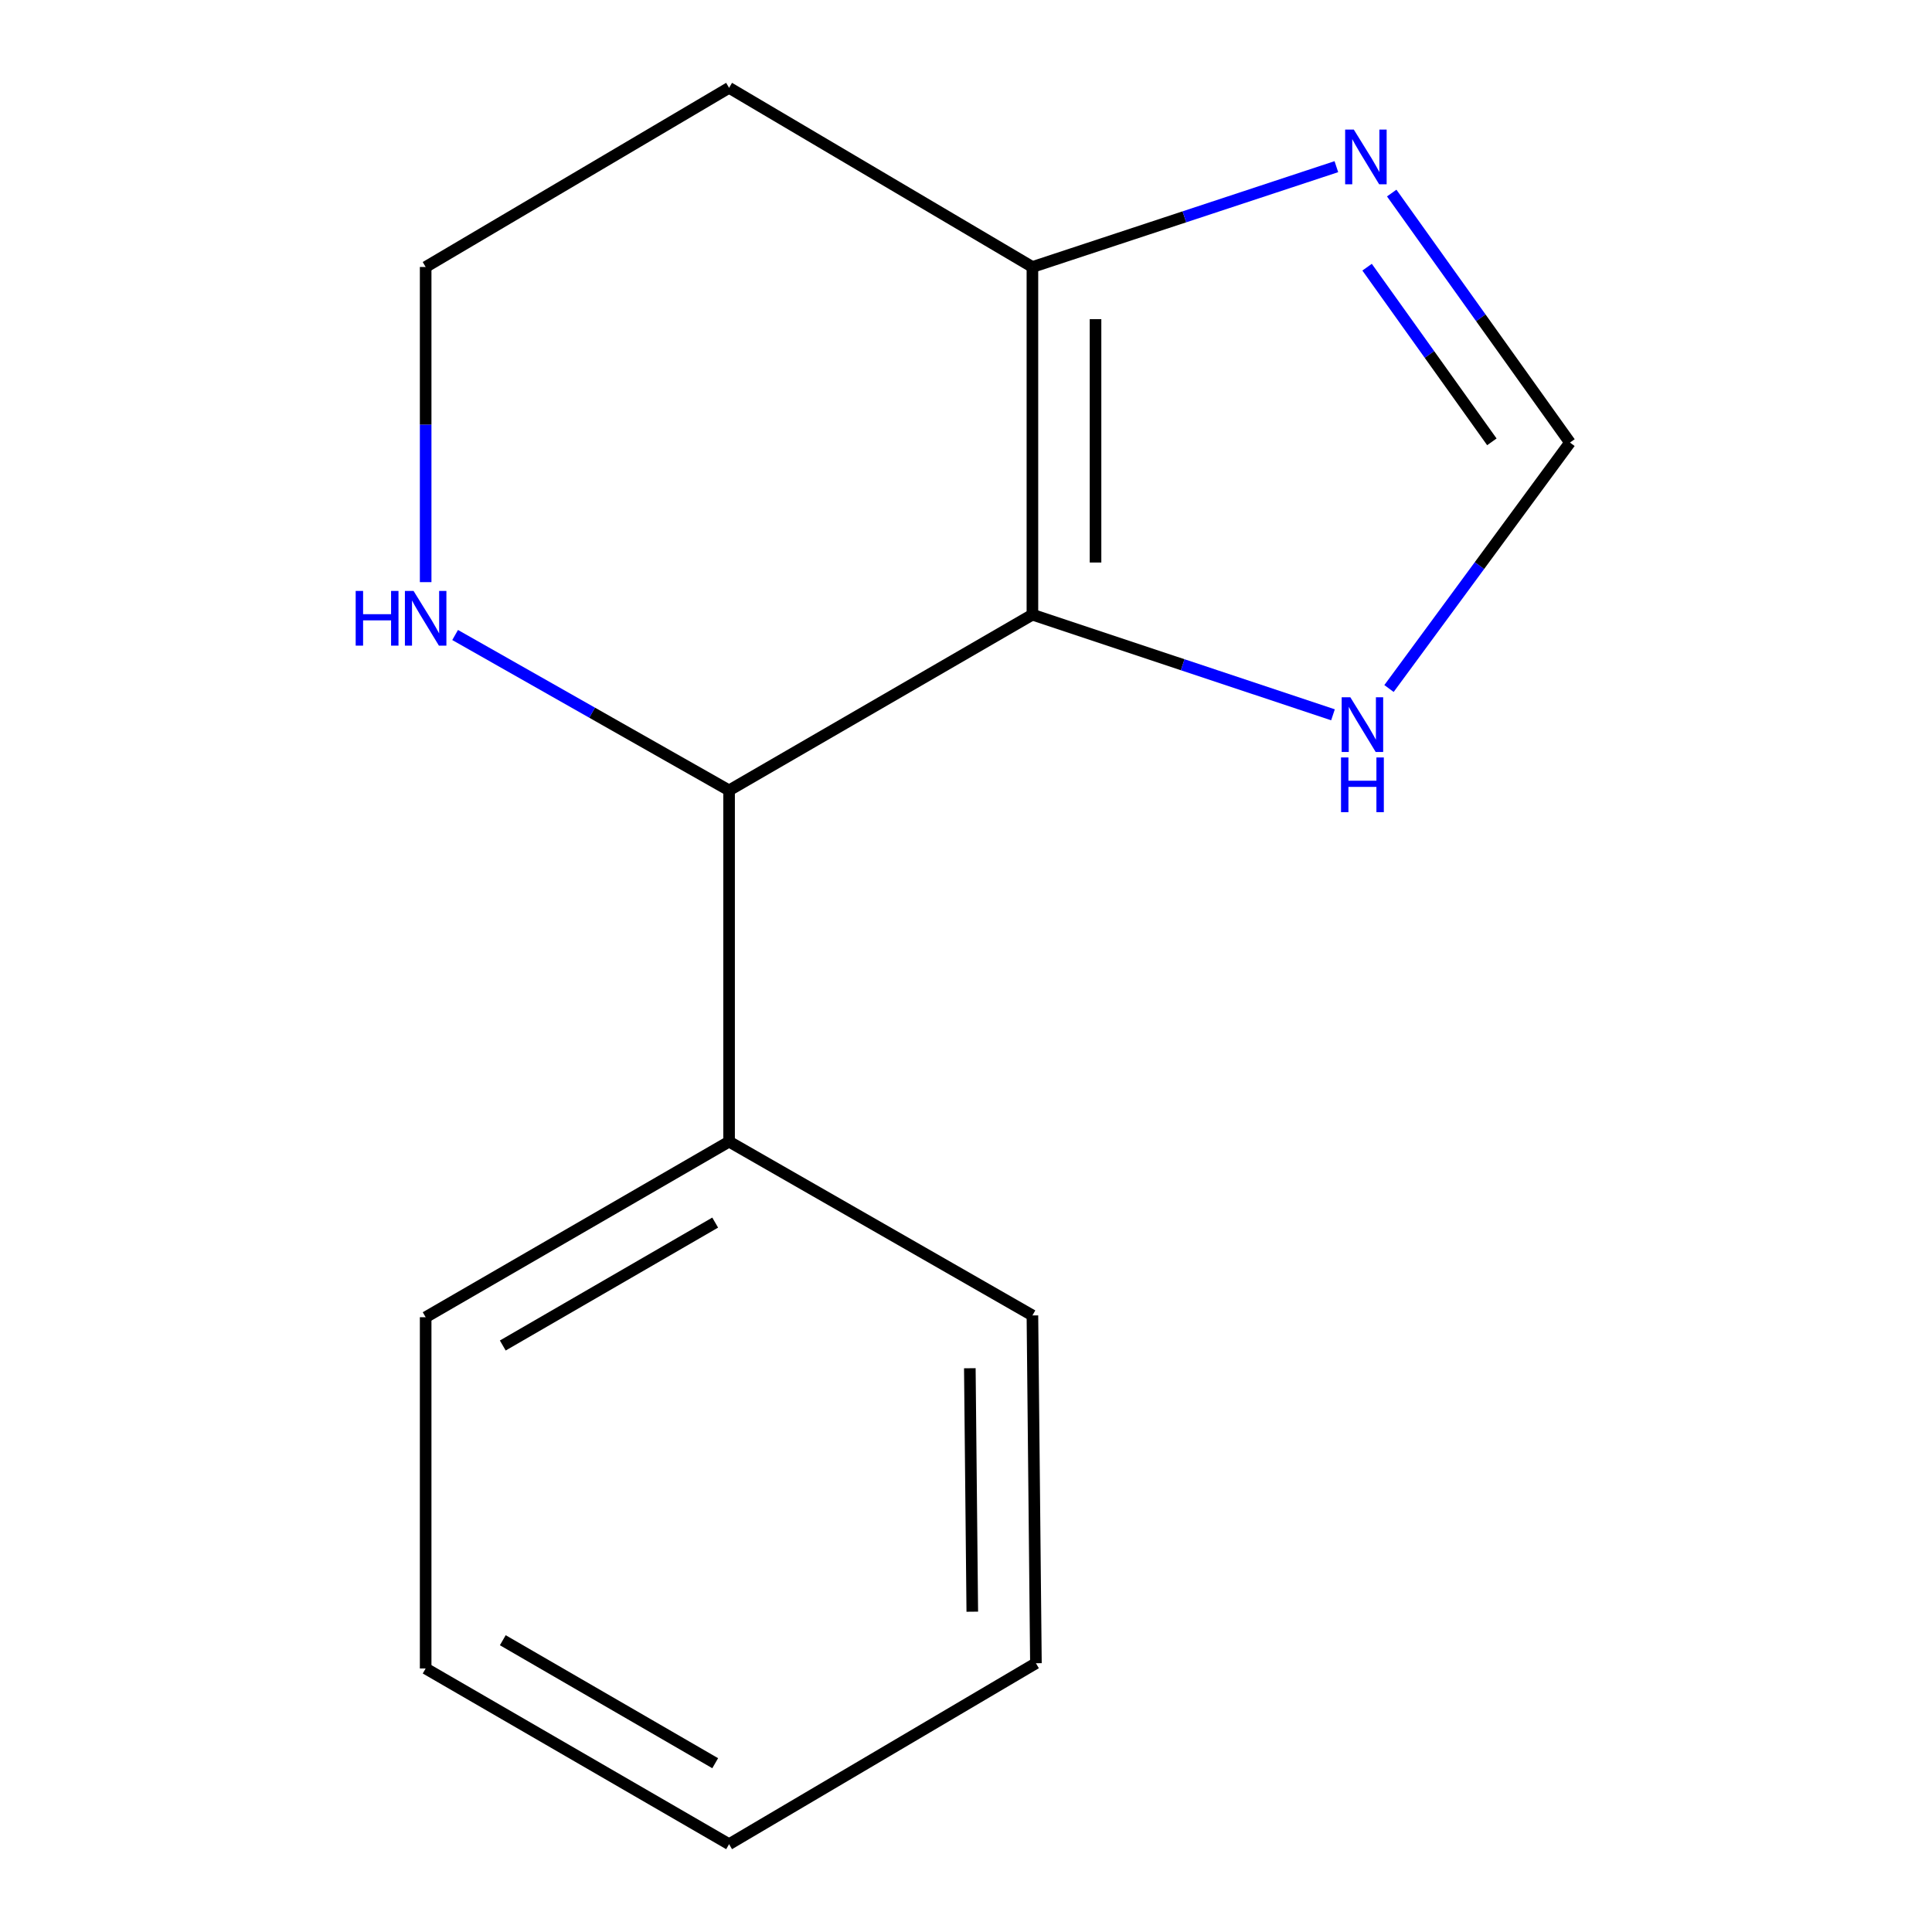 <?xml version='1.0' encoding='iso-8859-1'?>
<svg version='1.1' baseProfile='full'
              xmlns='http://www.w3.org/2000/svg'
                      xmlns:rdkit='http://www.rdkit.org/xml'
                      xmlns:xlink='http://www.w3.org/1999/xlink'
                  xml:space='preserve'
width='1000px' height='1000px' viewBox='0 0 1000 1000'>
<!-- END OF HEADER -->
<rect style='opacity:1.0;fill:#FFFFFF;stroke:none' width='1000' height='1000' x='0' y='0'> </rect>
<path class='bond-0' d='M 534.376,318.153 L 534.376,138.193' style='fill:none;fill-rule:evenodd;stroke:#000000;stroke-width:6px;stroke-linecap:butt;stroke-linejoin:miter;stroke-opacity:1' />
<path class='bond-0' d='M 567.043,291.159 L 567.043,165.187' style='fill:none;fill-rule:evenodd;stroke:#000000;stroke-width:6px;stroke-linecap:butt;stroke-linejoin:miter;stroke-opacity:1' />
<path class='bond-1' d='M 534.376,318.153 L 377.374,409.095' style='fill:none;fill-rule:evenodd;stroke:#000000;stroke-width:6px;stroke-linecap:butt;stroke-linejoin:miter;stroke-opacity:1' />
<path class='bond-3' d='M 534.376,318.153 L 612.162,344.07' style='fill:none;fill-rule:evenodd;stroke:#000000;stroke-width:6px;stroke-linecap:butt;stroke-linejoin:miter;stroke-opacity:1' />
<path class='bond-3' d='M 612.162,344.07 L 689.948,369.988' style='fill:none;fill-rule:evenodd;stroke:#0000FF;stroke-width:6px;stroke-linecap:butt;stroke-linejoin:miter;stroke-opacity:1' />
<path class='bond-2' d='M 534.376,138.193 L 613.039,112.231' style='fill:none;fill-rule:evenodd;stroke:#000000;stroke-width:6px;stroke-linecap:butt;stroke-linejoin:miter;stroke-opacity:1' />
<path class='bond-2' d='M 613.039,112.231 L 691.702,86.269' style='fill:none;fill-rule:evenodd;stroke:#0000FF;stroke-width:6px;stroke-linecap:butt;stroke-linejoin:miter;stroke-opacity:1' />
<path class='bond-7' d='M 534.376,138.193 L 377.374,45.455' style='fill:none;fill-rule:evenodd;stroke:#000000;stroke-width:6px;stroke-linecap:butt;stroke-linejoin:miter;stroke-opacity:1' />
<path class='bond-5' d='M 377.374,409.095 L 306.473,368.884' style='fill:none;fill-rule:evenodd;stroke:#000000;stroke-width:6px;stroke-linecap:butt;stroke-linejoin:miter;stroke-opacity:1' />
<path class='bond-5' d='M 306.473,368.884 L 235.572,328.673' style='fill:none;fill-rule:evenodd;stroke:#0000FF;stroke-width:6px;stroke-linecap:butt;stroke-linejoin:miter;stroke-opacity:1' />
<path class='bond-6' d='M 377.374,409.095 L 377.374,590.905' style='fill:none;fill-rule:evenodd;stroke:#000000;stroke-width:6px;stroke-linecap:butt;stroke-linejoin:miter;stroke-opacity:1' />
<path class='bond-14' d='M 720.347,99.928 L 766.478,164.504' style='fill:none;fill-rule:evenodd;stroke:#0000FF;stroke-width:6px;stroke-linecap:butt;stroke-linejoin:miter;stroke-opacity:1' />
<path class='bond-14' d='M 766.478,164.504 L 812.61,229.08' style='fill:none;fill-rule:evenodd;stroke:#000000;stroke-width:6px;stroke-linecap:butt;stroke-linejoin:miter;stroke-opacity:1' />
<path class='bond-14' d='M 707.605,138.29 L 739.897,183.493' style='fill:none;fill-rule:evenodd;stroke:#0000FF;stroke-width:6px;stroke-linecap:butt;stroke-linejoin:miter;stroke-opacity:1' />
<path class='bond-14' d='M 739.897,183.493 L 772.189,228.696' style='fill:none;fill-rule:evenodd;stroke:#000000;stroke-width:6px;stroke-linecap:butt;stroke-linejoin:miter;stroke-opacity:1' />
<path class='bond-4' d='M 718.943,356.375 L 765.776,292.728' style='fill:none;fill-rule:evenodd;stroke:#0000FF;stroke-width:6px;stroke-linecap:butt;stroke-linejoin:miter;stroke-opacity:1' />
<path class='bond-4' d='M 765.776,292.728 L 812.61,229.08' style='fill:none;fill-rule:evenodd;stroke:#000000;stroke-width:6px;stroke-linecap:butt;stroke-linejoin:miter;stroke-opacity:1' />
<path class='bond-8' d='M 220.318,301.316 L 220.318,219.755' style='fill:none;fill-rule:evenodd;stroke:#0000FF;stroke-width:6px;stroke-linecap:butt;stroke-linejoin:miter;stroke-opacity:1' />
<path class='bond-8' d='M 220.318,219.755 L 220.318,138.193' style='fill:none;fill-rule:evenodd;stroke:#000000;stroke-width:6px;stroke-linecap:butt;stroke-linejoin:miter;stroke-opacity:1' />
<path class='bond-9' d='M 377.374,590.905 L 220.318,681.793' style='fill:none;fill-rule:evenodd;stroke:#000000;stroke-width:6px;stroke-linecap:butt;stroke-linejoin:miter;stroke-opacity:1' />
<path class='bond-9' d='M 370.178,632.813 L 260.238,696.434' style='fill:none;fill-rule:evenodd;stroke:#000000;stroke-width:6px;stroke-linecap:butt;stroke-linejoin:miter;stroke-opacity:1' />
<path class='bond-10' d='M 377.374,590.905 L 534.376,680.867' style='fill:none;fill-rule:evenodd;stroke:#000000;stroke-width:6px;stroke-linecap:butt;stroke-linejoin:miter;stroke-opacity:1' />
<path class='bond-15' d='M 377.374,45.455 L 220.318,138.193' style='fill:none;fill-rule:evenodd;stroke:#000000;stroke-width:6px;stroke-linecap:butt;stroke-linejoin:miter;stroke-opacity:1' />
<path class='bond-12' d='M 220.318,681.793 L 220.318,863.604' style='fill:none;fill-rule:evenodd;stroke:#000000;stroke-width:6px;stroke-linecap:butt;stroke-linejoin:miter;stroke-opacity:1' />
<path class='bond-11' d='M 534.376,680.867 L 536.191,860.881' style='fill:none;fill-rule:evenodd;stroke:#000000;stroke-width:6px;stroke-linecap:butt;stroke-linejoin:miter;stroke-opacity:1' />
<path class='bond-11' d='M 501.983,708.199 L 503.253,834.209' style='fill:none;fill-rule:evenodd;stroke:#000000;stroke-width:6px;stroke-linecap:butt;stroke-linejoin:miter;stroke-opacity:1' />
<path class='bond-13' d='M 536.191,860.881 L 377.374,954.545' style='fill:none;fill-rule:evenodd;stroke:#000000;stroke-width:6px;stroke-linecap:butt;stroke-linejoin:miter;stroke-opacity:1' />
<path class='bond-16' d='M 220.318,863.604 L 377.374,954.545' style='fill:none;fill-rule:evenodd;stroke:#000000;stroke-width:6px;stroke-linecap:butt;stroke-linejoin:miter;stroke-opacity:1' />
<path class='bond-16' d='M 260.245,848.975 L 370.185,912.634' style='fill:none;fill-rule:evenodd;stroke:#000000;stroke-width:6px;stroke-linecap:butt;stroke-linejoin:miter;stroke-opacity:1' />
<path  class='atom-3' d='M 700.726 67.065
L 710.006 82.065
Q 710.926 83.545, 712.406 86.225
Q 713.886 88.905, 713.966 89.065
L 713.966 67.065
L 717.726 67.065
L 717.726 95.385
L 713.846 95.385
L 703.886 78.985
Q 702.726 77.065, 701.486 74.865
Q 700.286 72.665, 699.926 71.985
L 699.926 95.385
L 696.246 95.385
L 696.246 67.065
L 700.726 67.065
' fill='#0000FF'/>
<path  class='atom-4' d='M 698.929 360.906
L 708.209 375.906
Q 709.129 377.386, 710.609 380.066
Q 712.089 382.746, 712.169 382.906
L 712.169 360.906
L 715.929 360.906
L 715.929 389.226
L 712.049 389.226
L 702.089 372.826
Q 700.929 370.906, 699.689 368.706
Q 698.489 366.506, 698.129 365.826
L 698.129 389.226
L 694.449 389.226
L 694.449 360.906
L 698.929 360.906
' fill='#0000FF'/>
<path  class='atom-4' d='M 694.109 392.058
L 697.949 392.058
L 697.949 404.098
L 712.429 404.098
L 712.429 392.058
L 716.269 392.058
L 716.269 420.378
L 712.429 420.378
L 712.429 407.298
L 697.949 407.298
L 697.949 420.378
L 694.109 420.378
L 694.109 392.058
' fill='#0000FF'/>
<path  class='atom-6' d='M 184.098 305.862
L 187.938 305.862
L 187.938 317.902
L 202.418 317.902
L 202.418 305.862
L 206.258 305.862
L 206.258 334.182
L 202.418 334.182
L 202.418 321.102
L 187.938 321.102
L 187.938 334.182
L 184.098 334.182
L 184.098 305.862
' fill='#0000FF'/>
<path  class='atom-6' d='M 214.058 305.862
L 223.338 320.862
Q 224.258 322.342, 225.738 325.022
Q 227.218 327.702, 227.298 327.862
L 227.298 305.862
L 231.058 305.862
L 231.058 334.182
L 227.178 334.182
L 217.218 317.782
Q 216.058 315.862, 214.818 313.662
Q 213.618 311.462, 213.258 310.782
L 213.258 334.182
L 209.578 334.182
L 209.578 305.862
L 214.058 305.862
' fill='#0000FF'/>
</svg>
